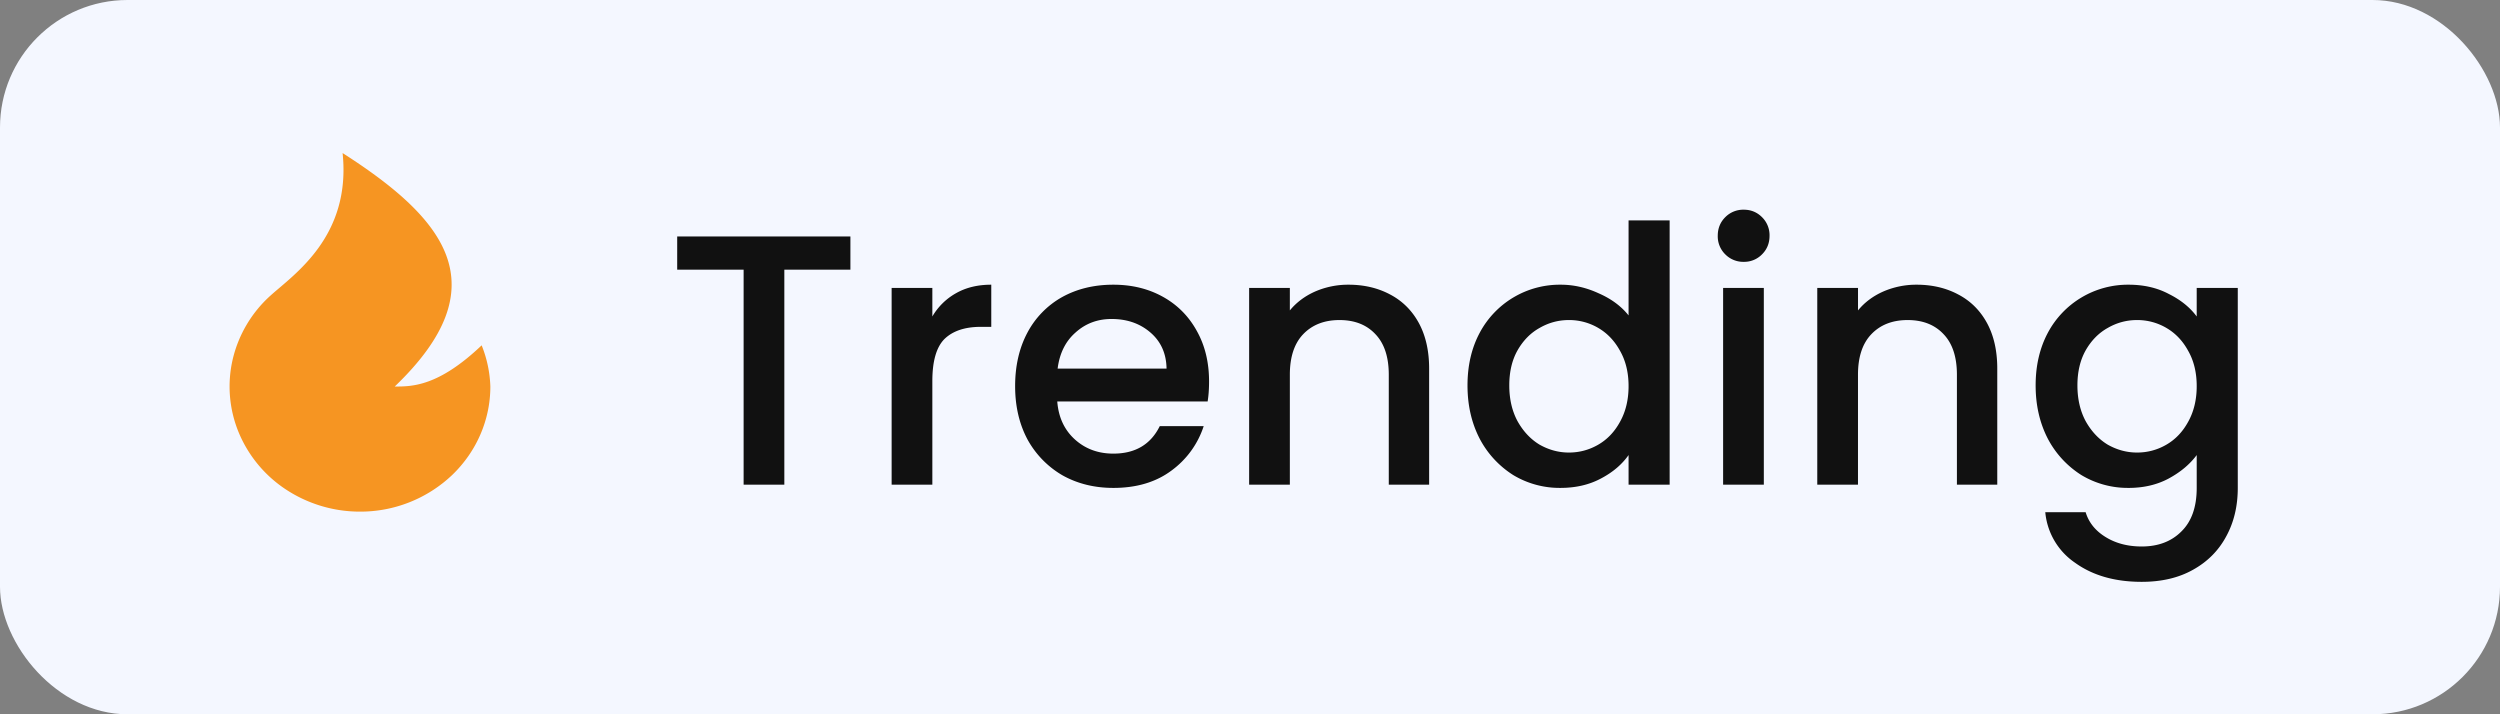 <svg width="98" height="28" viewBox="0 0 98 28" fill="none" xmlns="http://www.w3.org/2000/svg">
    <rect x="0" y="0" width="98" height="28" fill="#808080" stroke="none"/>
    <rect width="98" height="28" rx="5" fill="#F4F7FF"/>
    <path d="M14.112 20.056a5.268 5.268 0 0 1-2.872-.848 4.946 4.946 0 0 1-1.88-2.249 4.715 4.715 0 0 1-.238-2.873 4.858 4.858 0 0 1 1.488-2.505c.914-.825 3.162-2.312 2.82-5.581 4.09 2.616 6.135 5.23 2.043 9.152.681 0 1.71 0 3.408-1.615.208.516.323 1.063.341 1.615 0 1.3-.538 2.547-1.496 3.467a5.226 5.226 0 0 1-3.614 1.437z" fill="#F69522"/>
    <path d="M33.336 9.27v1.302h-2.59V19H29.15v-8.428h-2.604V9.27h6.79zm3.212 3.136a2.47 2.47 0 0 1 .924-.91c.392-.224.854-.336 1.386-.336v1.652h-.406c-.625 0-1.101.159-1.428.476-.317.317-.476.868-.476 1.652V19h-1.596v-7.714h1.596v1.12zm10.791 3.332h-5.894c.047.616.276 1.11.686 1.484.411.373.915.56 1.512.56.86 0 1.466-.36 1.82-1.078h1.722a3.498 3.498 0 0 1-1.274 1.75c-.606.448-1.362.672-2.268.672-.737 0-1.4-.163-1.988-.49a3.662 3.662 0 0 1-1.372-1.4c-.326-.607-.49-1.307-.49-2.1 0-.793.16-1.489.476-2.086a3.444 3.444 0 0 1 1.358-1.4c.588-.327 1.26-.49 2.016-.49.728 0 1.377.159 1.946.476.57.317 1.013.765 1.33 1.344.318.57.476 1.227.476 1.974 0 .29-.018.55-.056.784zm-1.61-1.288c-.009-.588-.219-1.06-.63-1.414-.41-.355-.919-.532-1.526-.532-.55 0-1.022.177-1.414.532-.392.345-.625.817-.7 1.414h4.27zm7.129-3.29c.607 0 1.148.126 1.624.378.485.252.863.625 1.134 1.12.27.495.406 1.092.406 1.792V19H54.44v-4.312c0-.69-.173-1.218-.518-1.582-.345-.373-.817-.56-1.414-.56s-1.073.187-1.428.56c-.345.364-.518.891-.518 1.582V19h-1.596v-7.714h1.596v.882c.261-.317.593-.565.994-.742a3.25 3.25 0 0 1 1.302-.266zm4.668 3.948c0-.775.158-1.46.476-2.058a3.556 3.556 0 0 1 3.178-1.89c.504 0 .998.112 1.484.336.494.215.886.504 1.176.868V8.64h1.61V19h-1.61v-1.162c-.262.373-.626.681-1.092.924-.457.243-.985.364-1.582.364a3.525 3.525 0 0 1-1.848-.504 3.74 3.74 0 0 1-1.316-1.428c-.318-.616-.476-1.311-.476-2.086zm6.314.028c0-.532-.112-.994-.336-1.386-.215-.392-.5-.69-.854-.896a2.253 2.253 0 0 0-1.148-.308c-.41 0-.794.103-1.148.308-.355.196-.644.49-.868.882-.215.383-.322.84-.322 1.372 0 .532.107.999.322 1.4.224.401.513.71.868.924.364.205.746.308 1.148.308.41 0 .793-.103 1.148-.308.355-.205.64-.504.854-.896.224-.401.336-.868.336-1.4zm4.518-4.872a.989.989 0 0 1-.728-.294.989.989 0 0 1-.294-.728c0-.29.098-.532.294-.728a.989.989 0 0 1 .728-.294c.28 0 .518.098.714.294a.989.989 0 0 1 .294.728c0 .29-.098.532-.294.728a.972.972 0 0 1-.714.294zm.784 1.022V19h-1.596v-7.714h1.596zm5.987-.126c.607 0 1.148.126 1.624.378.486.252.864.625 1.135 1.12.27.495.405 1.092.405 1.792V19h-1.582v-4.312c0-.69-.172-1.218-.517-1.582-.346-.373-.817-.56-1.415-.56-.597 0-1.073.187-1.427.56-.346.364-.519.891-.519 1.582V19h-1.596v-7.714h1.597v.882c.26-.317.592-.565.993-.742a3.25 3.25 0 0 1 1.302-.266zm8.308 0c.598 0 1.125.121 1.582.364.467.233.831.527 1.092.882v-1.12h1.61v7.84c0 .71-.149 1.34-.448 1.89-.298.56-.732.999-1.302 1.316-.56.317-1.232.476-2.016.476-1.045 0-1.913-.247-2.604-.742a2.69 2.69 0 0 1-1.176-1.988h1.582c.122.401.378.723.77.966.402.252.878.378 1.428.378.644 0 1.162-.196 1.554-.588.402-.392.602-.961.602-1.708v-1.288c-.27.364-.639.672-1.106.924-.457.243-.98.364-1.568.364a3.525 3.525 0 0 1-1.848-.504 3.74 3.74 0 0 1-1.316-1.428c-.317-.616-.476-1.311-.476-2.086 0-.775.159-1.46.476-2.058a3.556 3.556 0 0 1 3.164-1.89zm2.674 3.976c0-.532-.112-.994-.336-1.386-.214-.392-.499-.69-.854-.896a2.253 2.253 0 0 0-1.148-.308c-.41 0-.793.103-1.148.308-.354.196-.644.49-.868.882-.214.383-.322.84-.322 1.372 0 .532.108.999.322 1.4.224.401.514.71.868.924.364.205.747.308 1.148.308.411 0 .794-.103 1.148-.308.355-.205.64-.504.854-.896.224-.401.336-.868.336-1.4z" fill="#111"/>
</svg>
